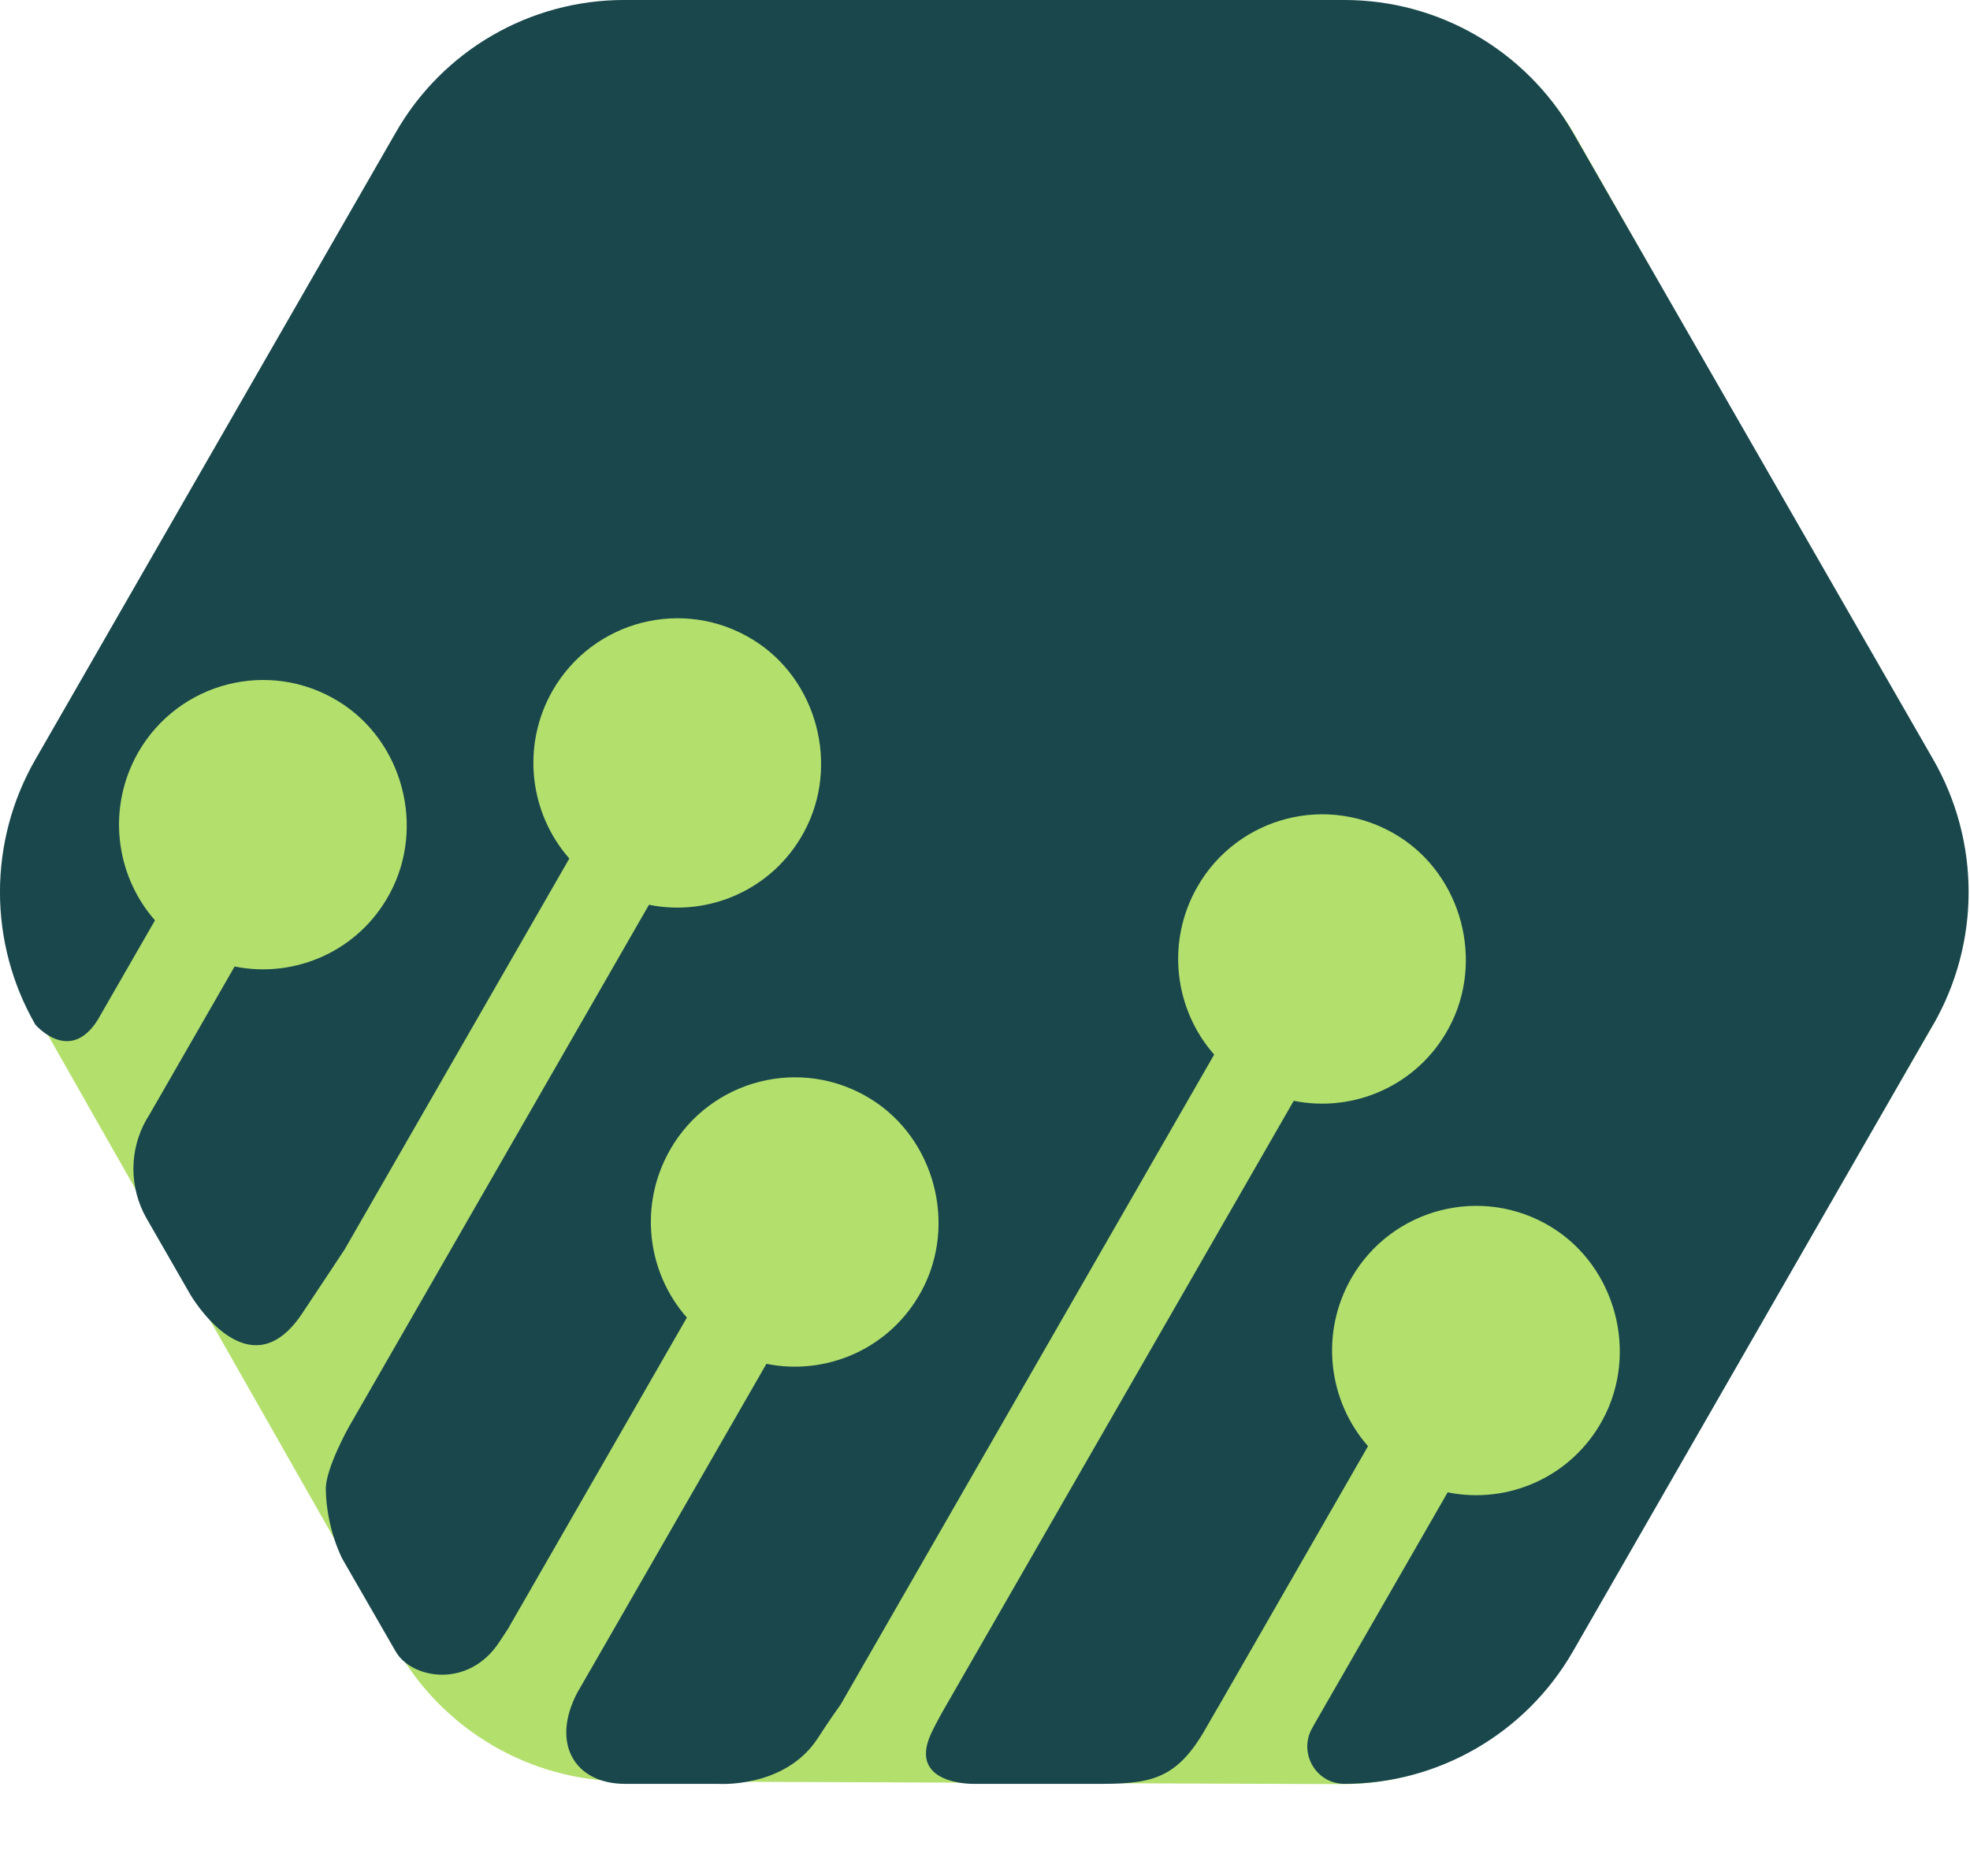 <svg width="21" height="20" viewBox="0 0 21 20" fill="none" xmlns="http://www.w3.org/2000/svg">
<path d="M20.587 10.96L16.734 17.62C16.231 18.491 15.304 19.024 14.303 19.021L6.648 18.991C5.647 18.986 4.725 18.445 4.227 17.572L0.425 10.884C-0.073 10.008 -0.068 8.934 0.435 8.064L4.288 1.404C4.791 0.534 5.718 0 6.719 0.003L14.374 0.034C15.375 0.039 16.297 0.58 16.795 1.452L20.598 8.141C21.095 9.016 21.09 10.09 20.587 10.96Z" fill="#B3E06D"/>
<path d="M20.608 10.922L16.768 17.605C16.265 18.48 15.335 19.018 14.332 19.018C14.027 19.018 13.837 18.687 13.989 18.421L14.032 18.345L15.432 15.91C16.074 16.041 16.755 15.747 17.085 15.135C17.469 14.425 17.225 13.507 16.542 13.085C15.803 12.629 14.837 12.876 14.405 13.627C14.068 14.216 14.159 14.936 14.583 15.418L12.993 18.186C12.993 18.186 12.97 18.222 12.851 18.431C12.536 18.985 12.252 19.021 11.67 19.018H10.372C10.372 19.018 9.674 19.029 9.925 18.483C9.955 18.416 10.039 18.263 10.039 18.263L13.791 11.736C14.434 11.866 15.114 11.572 15.444 10.96C15.828 10.251 15.584 9.332 14.901 8.911C14.162 8.454 13.197 8.702 12.765 9.452C12.427 10.041 12.518 10.761 12.943 11.243L8.962 18.171C8.962 18.171 8.828 18.358 8.719 18.529C8.368 19.072 7.649 19.018 7.649 19.018H6.653C6.13 19.013 5.871 18.592 6.151 18.051L6.298 17.796L8.17 14.54C8.812 14.67 9.493 14.377 9.823 13.764C10.207 13.055 9.963 12.136 9.28 11.715C8.541 11.258 7.575 11.506 7.144 12.256C6.806 12.846 6.897 13.565 7.322 14.047L5.414 17.367L5.33 17.495C4.997 18.015 4.383 17.896 4.218 17.607L3.651 16.622C3.651 16.622 3.481 16.308 3.473 15.88C3.468 15.66 3.717 15.216 3.717 15.216L6.918 9.646C7.56 9.776 8.241 9.482 8.571 8.87C8.955 8.161 8.711 7.242 8.028 6.821C7.288 6.364 6.323 6.612 5.891 7.362C5.554 7.951 5.645 8.671 6.069 9.153L3.674 13.32C3.674 13.32 3.379 13.767 3.217 14.009C2.643 14.864 2.028 13.8 2.028 13.8L1.563 12.991C1.375 12.662 1.375 12.259 1.563 11.932L1.584 11.899L2.501 10.304C3.143 10.434 3.824 10.141 4.154 9.528C4.538 8.819 4.294 7.9 3.611 7.479C2.871 7.022 1.906 7.27 1.474 8.02C1.137 8.61 1.228 9.329 1.652 9.812L1.04 10.876C0.74 11.35 0.377 10.924 0.377 10.924C-0.126 10.049 -0.126 8.972 0.377 8.097L4.218 1.414C4.718 0.538 5.648 0 6.651 0H14.332C15.338 0 16.265 0.538 16.768 1.414L20.608 8.097C21.111 8.972 21.111 10.049 20.608 10.924V10.922Z" fill="#19474B"/>
</svg>
